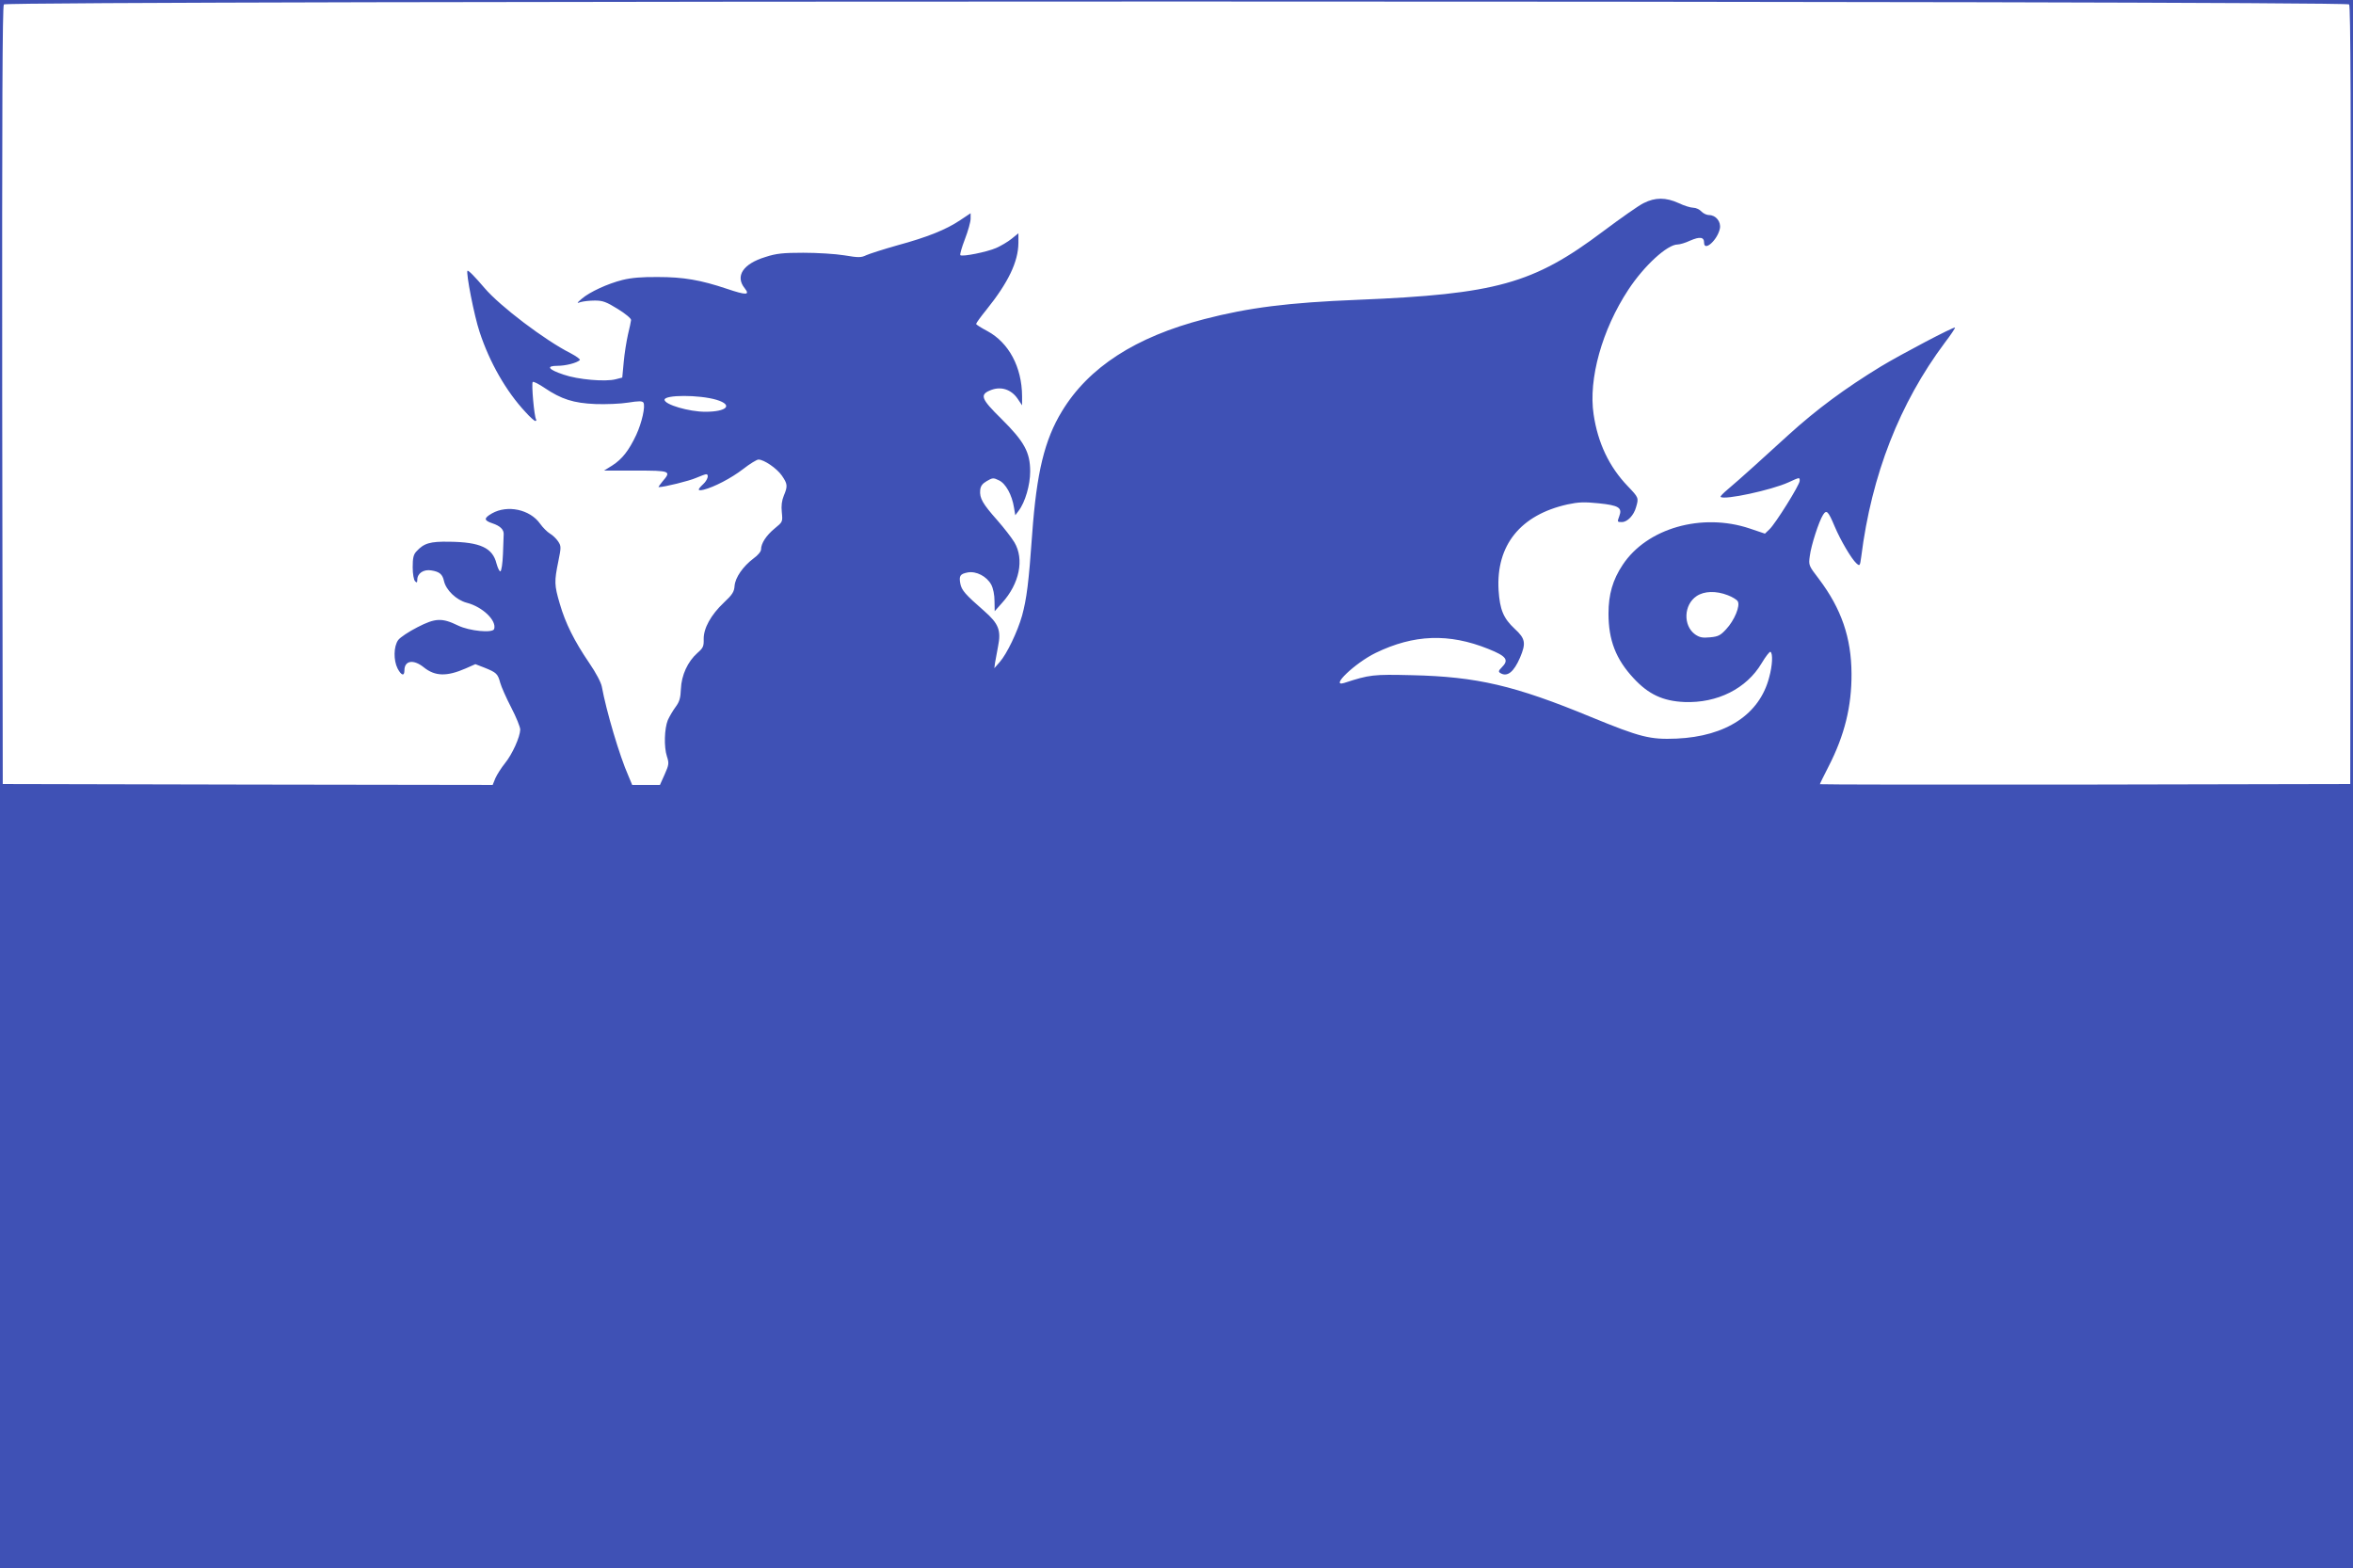 <?xml version="1.0" standalone="no"?>
<!DOCTYPE svg PUBLIC "-//W3C//DTD SVG 20010904//EN"
 "http://www.w3.org/TR/2001/REC-SVG-20010904/DTD/svg10.dtd">
<svg version="1.0" xmlns="http://www.w3.org/2000/svg"
 width="1280pt" height="853pt" viewBox="0 0 1280 853"
 preserveAspectRatio="xMidYMid meet">
<g transform="translate(0,853) scale(0.1,-0.1)"
fill="#3f51b5" stroke="none">
<path d="M0 4265 l0 -4265 6400 0 6400 0 0 4265 0 4265 -6400 0 -6400 0 0
-4265z m12779 4241 c8 -10 10 -573 9 -2127 l-3 -2114 -1442 -3 c-794 -1 -1443
0 -1443 2 0 3 22 47 48 98 86 168 125 325 124 503 -1 196 -55 353 -177 515
-56 73 -57 75 -50 125 7 58 50 190 72 224 19 30 28 21 63 -62 32 -76 91 -176
118 -201 19 -17 20 -16 27 36 56 445 209 835 454 1163 33 43 58 81 56 83 -6 6
-293 -145 -404 -212 -193 -118 -348 -232 -502 -372 -48 -44 -131 -119 -186
-169 -54 -49 -119 -106 -143 -126 -25 -21 -43 -39 -40 -42 18 -19 277 37 369
79 63 29 61 28 61 8 0 -22 -132 -233 -164 -263 l-25 -24 -83 28 c-260 87 -559
2 -691 -198 -54 -81 -77 -161 -77 -265 0 -144 40 -248 136 -351 81 -88 160
-125 277 -130 179 -7 338 73 420 211 22 37 44 65 48 62 14 -8 11 -74 -7 -139
-52 -201 -234 -321 -504 -333 -144 -6 -196 7 -464 117 -416 172 -622 220 -976
228 -210 5 -229 3 -367 -42 -83 -26 59 109 170 163 208 101 399 108 613 22
100 -40 114 -60 73 -101 -17 -17 -19 -23 -8 -30 38 -24 74 5 108 84 33 78 29
103 -29 156 -62 58 -81 104 -88 211 -14 244 119 409 375 466 61 13 91 14 170
6 108 -11 129 -24 112 -69 -12 -33 -12 -33 14 -33 30 0 65 37 77 81 15 51 14
52 -45 114 -101 105 -163 235 -186 391 -29 192 46 461 189 678 86 131 212 246
268 246 12 0 43 9 68 21 53 23 76 20 76 -11 0 -51 73 14 86 77 7 37 -22 73
-59 73 -13 0 -32 9 -42 20 -10 11 -30 20 -44 20 -14 0 -50 11 -79 25 -70 32
-128 32 -191 0 -27 -13 -126 -83 -221 -154 -379 -285 -581 -341 -1335 -372
-375 -15 -591 -42 -834 -105 -374 -97 -629 -262 -774 -501 -95 -156 -138 -334
-162 -667 -19 -268 -30 -352 -55 -445 -25 -88 -83 -209 -122 -253 l-29 -33 4
30 c3 17 10 56 16 87 18 89 4 125 -76 195 -102 89 -122 112 -129 148 -8 43 -1
53 41 61 46 8 102 -21 127 -66 11 -21 18 -56 18 -90 l1 -55 39 44 c96 105 123
239 68 331 -15 25 -57 79 -93 120 -79 89 -97 120 -93 163 2 23 12 36 36 50 31
18 36 19 66 4 37 -17 71 -79 82 -148 l7 -42 18 24 c36 47 63 141 63 214 0 104
-31 162 -156 286 -113 111 -121 133 -55 158 54 20 108 2 142 -47 l25 -37 0 50
c-1 158 -72 291 -189 354 -34 18 -61 35 -61 39 0 4 25 39 56 77 119 148 173
261 174 363 l0 53 -37 -30 c-21 -17 -59 -39 -84 -50 -50 -22 -185 -49 -195
-39 -3 4 8 43 25 87 17 44 31 94 31 111 l0 30 -57 -38 c-76 -51 -177 -92 -343
-137 -74 -21 -149 -45 -167 -53 -29 -14 -42 -14 -120 -1 -48 8 -149 14 -223
14 -111 0 -148 -4 -206 -23 -122 -37 -166 -104 -113 -170 30 -38 10 -39 -97
-3 -143 48 -237 64 -374 64 -87 1 -146 -4 -194 -16 -80 -20 -178 -65 -221
-102 -29 -25 -29 -26 -5 -18 14 4 48 8 76 8 43 0 62 -7 125 -46 41 -25 73 -52
72 -60 -1 -8 -8 -43 -17 -79 -8 -36 -19 -103 -23 -149 l-8 -85 -35 -9 c-56
-15 -207 -2 -284 25 -84 28 -98 48 -33 48 43 0 104 15 121 31 5 4 -19 21 -51
38 -137 69 -383 255 -467 354 -53 62 -88 98 -93 94 -9 -10 36 -244 66 -333 54
-165 145 -324 250 -436 24 -27 48 -48 53 -48 5 0 7 4 4 9 -10 15 -26 195 -18
203 4 4 33 -11 64 -32 92 -62 158 -83 277 -88 57 -2 137 1 179 8 56 9 76 9 82
0 12 -19 -8 -109 -39 -176 -40 -85 -77 -132 -130 -166 l-45 -28 172 0 c190 0
195 -2 146 -59 -14 -17 -24 -31 -21 -31 30 0 167 34 203 50 26 11 50 20 55 20
18 0 8 -32 -16 -54 -32 -30 -32 -38 3 -30 56 14 149 62 214 112 37 29 75 52
84 52 30 0 100 -48 127 -87 31 -45 33 -57 11 -109 -11 -27 -15 -55 -11 -91 5
-52 5 -52 -39 -88 -46 -38 -74 -81 -74 -114 0 -11 -17 -32 -41 -49 -57 -43
-99 -103 -103 -149 -2 -32 -12 -48 -58 -91 -71 -67 -111 -140 -110 -199 1 -39
-3 -48 -34 -75 -53 -47 -87 -121 -90 -196 -2 -50 -8 -70 -29 -98 -14 -19 -33
-51 -42 -71 -19 -47 -22 -146 -5 -198 12 -37 11 -45 -12 -97 l-26 -58 -75 0
-76 0 -20 48 c-49 110 -121 355 -145 486 -4 23 -32 76 -69 130 -81 119 -129
215 -160 322 -30 102 -30 121 -8 229 16 79 16 84 -1 110 -10 15 -30 34 -44 42
-15 9 -39 33 -54 54 -55 78 -178 104 -262 56 -45 -26 -45 -38 3 -54 42 -14 62
-34 61 -59 0 -10 -2 -59 -4 -109 -2 -49 -8 -91 -14 -93 -5 -1 -14 17 -21 42
-21 86 -89 117 -256 119 -106 2 -139 -8 -180 -53 -16 -17 -20 -36 -20 -86 0
-37 6 -69 13 -76 9 -9 12 -8 12 8 0 35 34 58 76 51 45 -7 61 -21 69 -57 11
-50 67 -104 124 -119 86 -22 164 -97 149 -143 -8 -23 -134 -11 -196 19 -88 43
-124 41 -221 -9 -47 -24 -94 -55 -105 -70 -25 -35 -26 -110 -3 -155 20 -38 37
-43 37 -10 0 54 49 62 105 17 62 -50 126 -51 229 -6 l52 23 49 -19 c65 -26 73
-33 86 -82 6 -22 33 -83 60 -135 27 -52 49 -106 49 -120 -1 -40 -43 -134 -83
-183 -20 -25 -43 -61 -52 -81 l-15 -37 -1333 2 -1332 3 -3 2114 c-1 1554 1
2117 9 2127 17 21 12741 21 12758 0z m-8881 -2151 c92 -28 57 -65 -61 -65 -89
0 -221 39 -222 65 -1 28 189 28 283 0z m5501 -1063 c24 -9 49 -24 54 -33 15
-24 -18 -104 -63 -152 -31 -34 -44 -40 -87 -44 -42 -4 -57 -1 -82 16 -66 48
-62 161 8 208 41 28 106 30 170 5z"/>
</g>
</svg>
